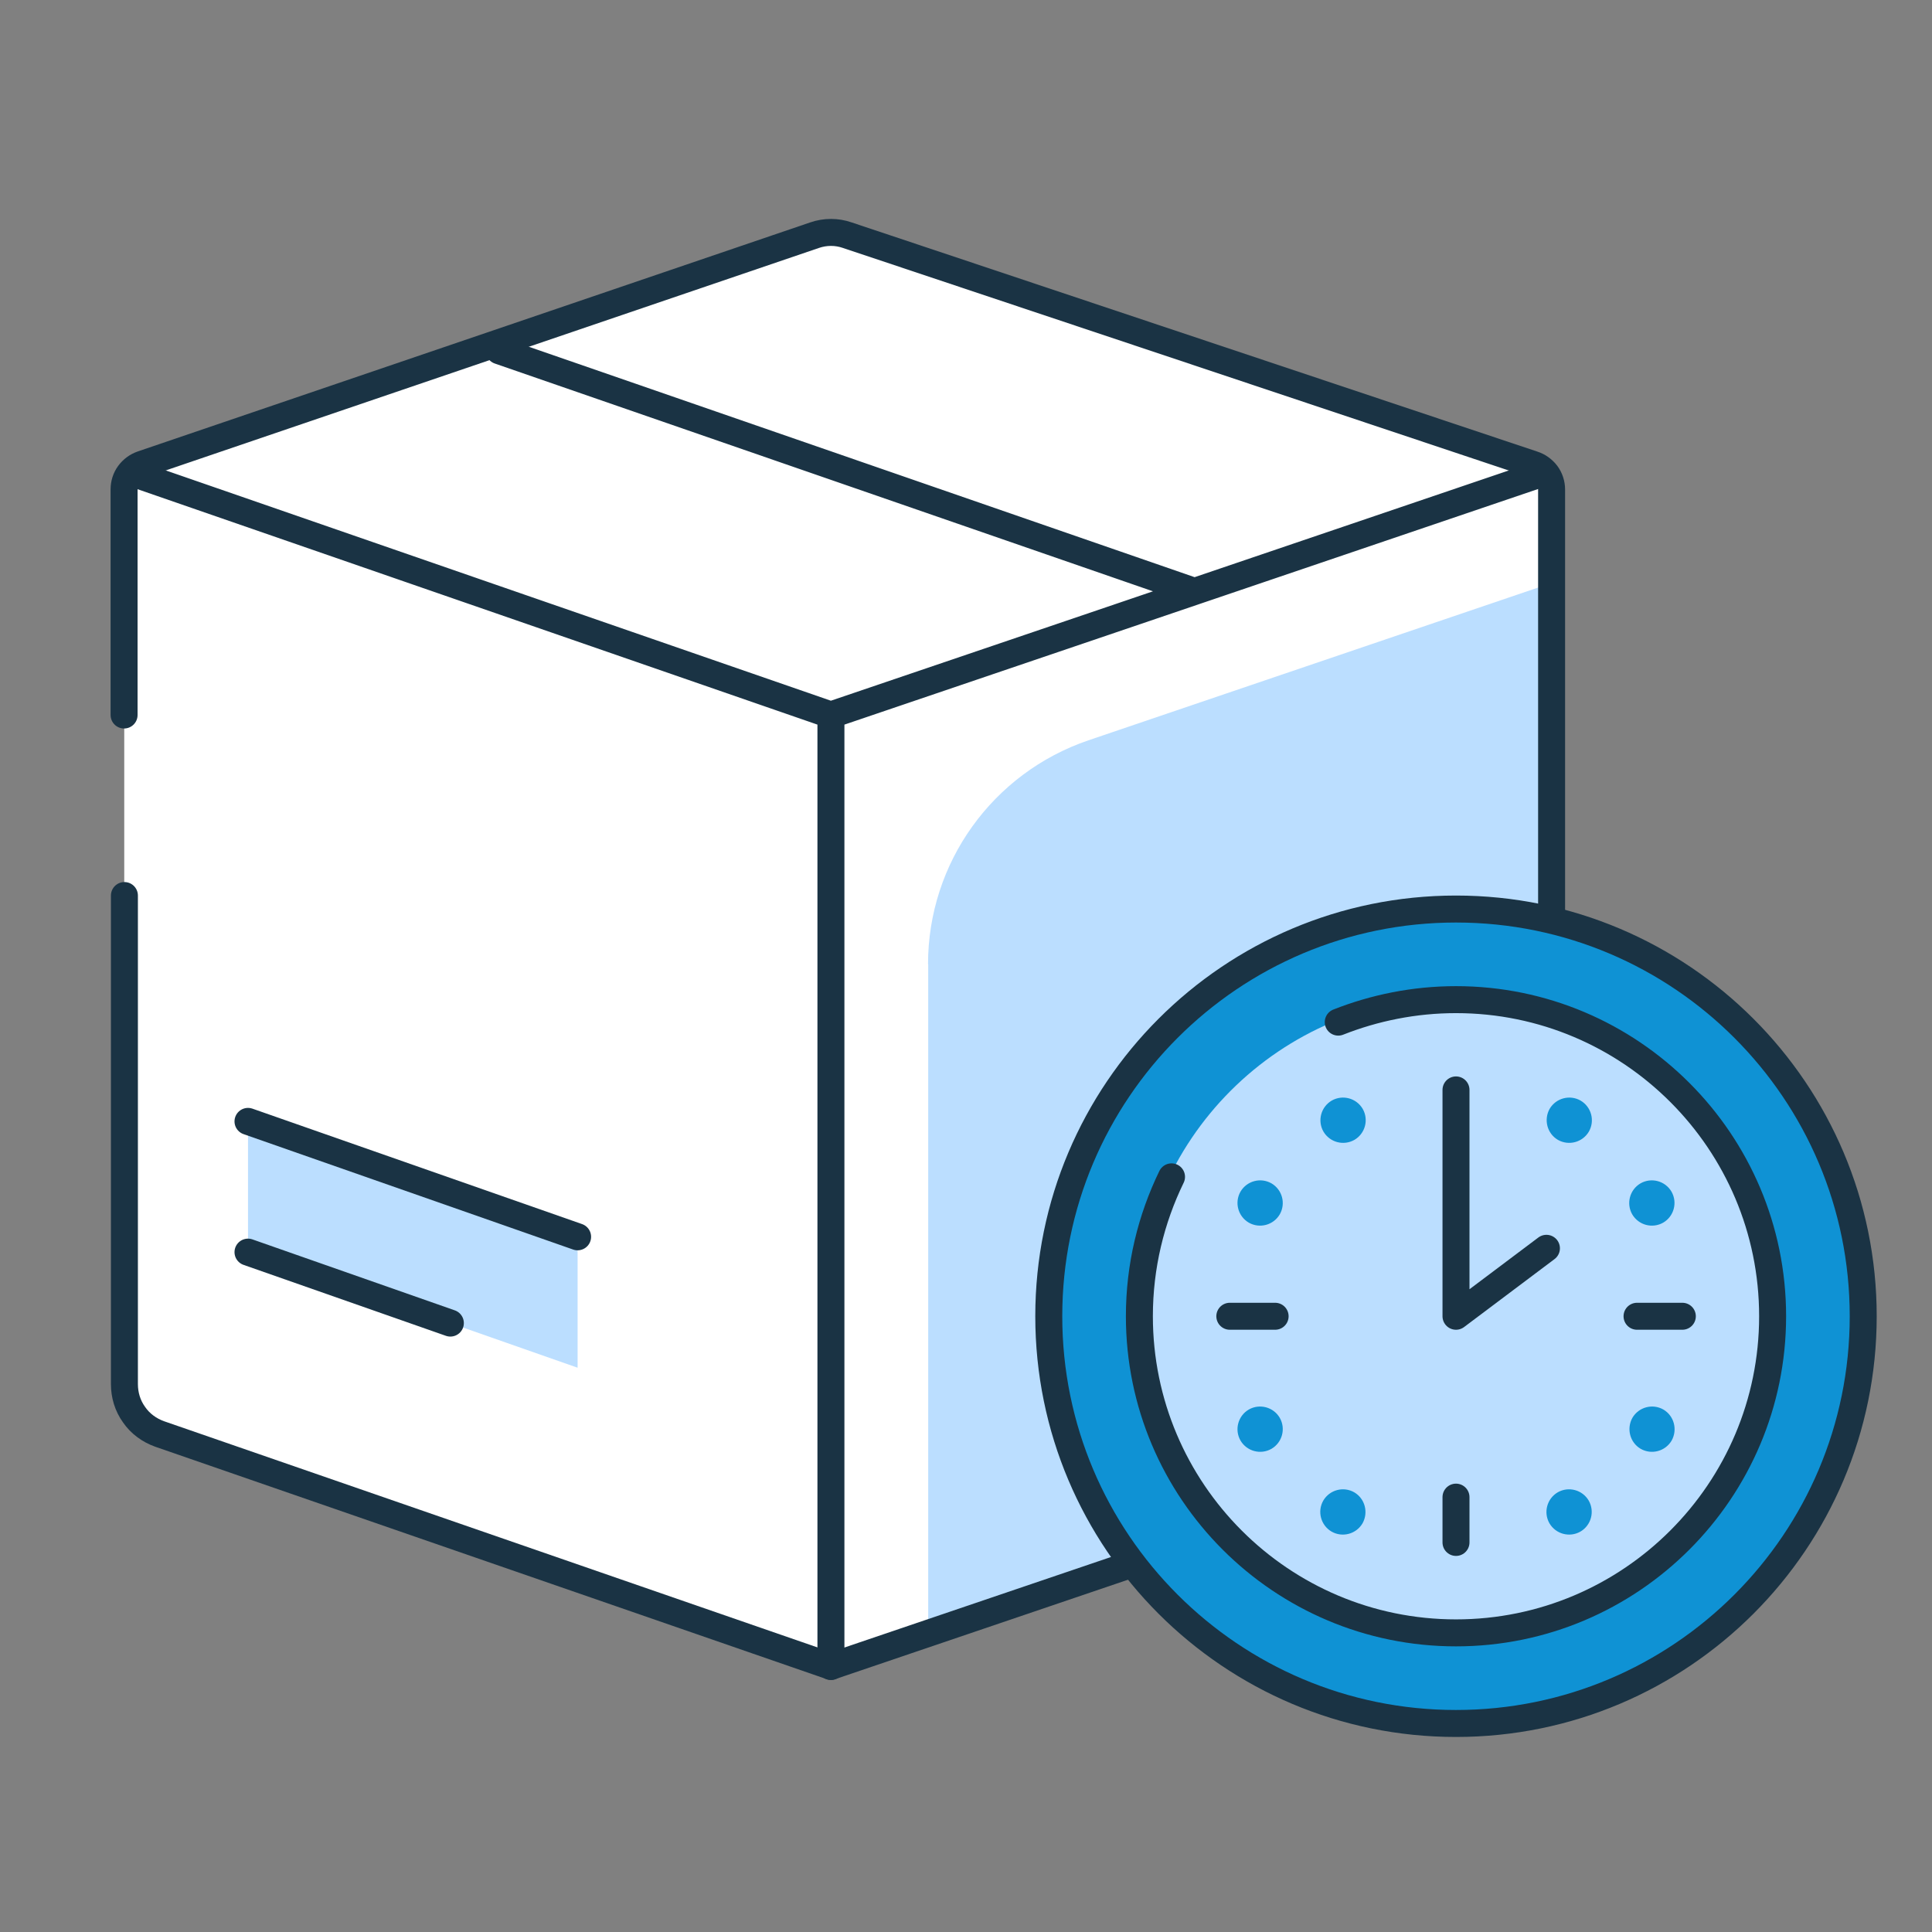 <svg fill="none" height="116" viewBox="0 0 116 116" width="116" xmlns="http://www.w3.org/2000/svg" xmlns:xlink="http://www.w3.org/1999/xlink"><rect x="0" y="0" width="116" height="116" fill="#808080" stroke="none"/><clipPath id="a"><path d="m0 0h116v116h-116z"/></clipPath><g clip-path="url(#a)"><path d="m93.15 29.4v53.7c0 .66-.22 1.31-.6 1.84-.39.54-.93.94-1.56 1.16l-41.11 13.96-40.3-13.95c-.62-.22-1.17-.62-1.54-1.16-.39-.54-.58-1.18-.58-1.84v-53.73c0-.33.1-.66.3-.93s.47-.47.79-.58l40.37-13.75c.64-.22 1.33-.22 1.96 0l41.17 13.76c.32.1.6.3.81.57.2.27.31.6.31.94z" fill="#fff"/><path d="m55.73 57.89v40.19l37.41-12.72v-50.35l-27.79 9.44c-5.75 1.96-9.63 7.35-9.63 13.44z" fill="#bbdeff"/><path d="m7.45 42.93v-13.55c0-.33.1-.66.3-.93s.47-.47.79-.58l40.37-13.75c.64-.22 1.33-.22 1.96 0l41.17 13.76c.32.1.6.3.81.57.2.27.31.6.31.94v53.7c0 .66-.22 1.31-.6 1.84-.39.54-.93.94-1.56 1.16l-41.11 13.96-40.3-13.95c-.62-.22-1.17-.62-1.54-1.16-.39-.54-.58-1.18-.58-1.84v-29.33" stroke="#1a3344" stroke-linecap="round" stroke-linejoin="round" stroke-width="1.62"/><path d="m92.6 28.42-42.72 14.51m-41.55-14.39 41.56 14.39v57.13m21.63-64.62-41.55-14.38" stroke="#1a3344" stroke-linecap="round" stroke-linejoin="round" stroke-width="1.62"/><path d="m34.68 82.12-19.79-6.94v-7.85l19.79 6.93z" fill="#bbdeff"/><path d="m14.89 67.33 19.79 6.93" stroke="#1a3344" stroke-linecap="round" stroke-linejoin="round" stroke-width="1.62"/><path d="m14.89 75.18 12.15 4.26" stroke="#1a3344" stroke-linecap="round" stroke-linejoin="round" stroke-width="1.62"/><path d="m87.42 103c13.24 0 23.97-10.73 23.97-23.97s-10.73-23.97-23.97-23.97c-13.24 0-23.97 10.73-23.97 23.97s10.73 23.97 23.97 23.97z" fill="#0f92d4"/><path d="m87.42 98.16c10.57 0 19.13-8.57 19.13-19.14s-8.57-19.14-19.13-19.14-19.13 8.57-19.13 19.14 8.57 19.14 19.13 19.14z" fill="#bbdeff"/><g fill="#0f92d4"><path d="m99.86 73.41c-.65.37-1.48.15-1.86-.5-.37-.65-.15-1.48.5-1.86.65-.37 1.48-.15 1.86.5.37.65.15 1.48-.5 1.86z"/><path d="m100.37 86.49c-.38.65-1.21.87-1.86.5-.65-.38-.86-1.21-.5-1.86.38-.65 1.21-.87 1.86-.5.65.38.86 1.21.5 1.86z"/><path d="m94.9 66.08c.65.38.87 1.21.5 1.86-.38.65-1.21.87-1.86.5-.65-.38-.86-1.21-.5-1.86.38-.65 1.21-.87 1.86-.5z"/><path d="m95.39 90.1c.37.65.15 1.48-.5 1.86-.65.37-1.48.15-1.86-.5-.37-.65-.15-1.48.5-1.86.65-.37 1.48-.15 1.86.5z"/><path d="m81.31 89.6c.65.38.86 1.21.5 1.86-.38.65-1.21.87-1.86.5-.65-.38-.87-1.21-.5-1.86.38-.65 1.21-.87 1.86-.5z"/><path d="m79.46 67.94c-.37-.65-.15-1.48.5-1.86.65-.37 1.48-.15 1.86.5.37.65.15 1.48-.5 1.86-.65.37-1.48.15-1.86-.5z"/><path d="m74.98 84.63c.65-.37 1.48-.15 1.86.5.37.65.15 1.48-.5 1.86-.65.37-1.48.15-1.86-.5-.37-.65-.15-1.48.5-1.86z"/><path d="m74.48 71.55c.38-.65 1.21-.87 1.86-.5.65.38.87 1.21.5 1.86-.38.65-1.21.87-1.86.5-.65-.38-.87-1.21-.5-1.86z"/></g><path d="m87.42 103.48c13.5 0 24.45-10.95 24.45-24.45s-10.95-24.45-24.45-24.45-24.45 10.95-24.45 24.45 10.95 24.45 24.45 24.45z" stroke="#1a3344" stroke-linecap="round" stroke-linejoin="round" stroke-width="1.62"/><path d="m70.34 70.66c-1.23 2.53-1.93 5.36-1.93 8.37 0 10.49 8.52 19.01 19.01 19.01s19.01-8.52 19.01-19.01-8.52-19.01-19.01-19.01c-2.5 0-4.89.49-7.07 1.35" stroke="#1a3344" stroke-linecap="round" stroke-linejoin="round" stroke-width="1.62"/><path d="m87.42 89.89v2.72" stroke="#1a3344" stroke-linecap="round" stroke-linejoin="round" stroke-width="1.62"/><path d="m101.01 79.03h-2.72" stroke="#1a3344" stroke-linecap="round" stroke-linejoin="round" stroke-width="1.62"/><path d="m76.56 79.03h-2.72" stroke="#1a3344" stroke-linecap="round" stroke-linejoin="round" stroke-width="1.62"/><path d="m87.42 65.44v13.59l5.43-4.08" stroke="#1a3344" stroke-linecap="round" stroke-linejoin="round" stroke-width="1.62"/></g></svg>